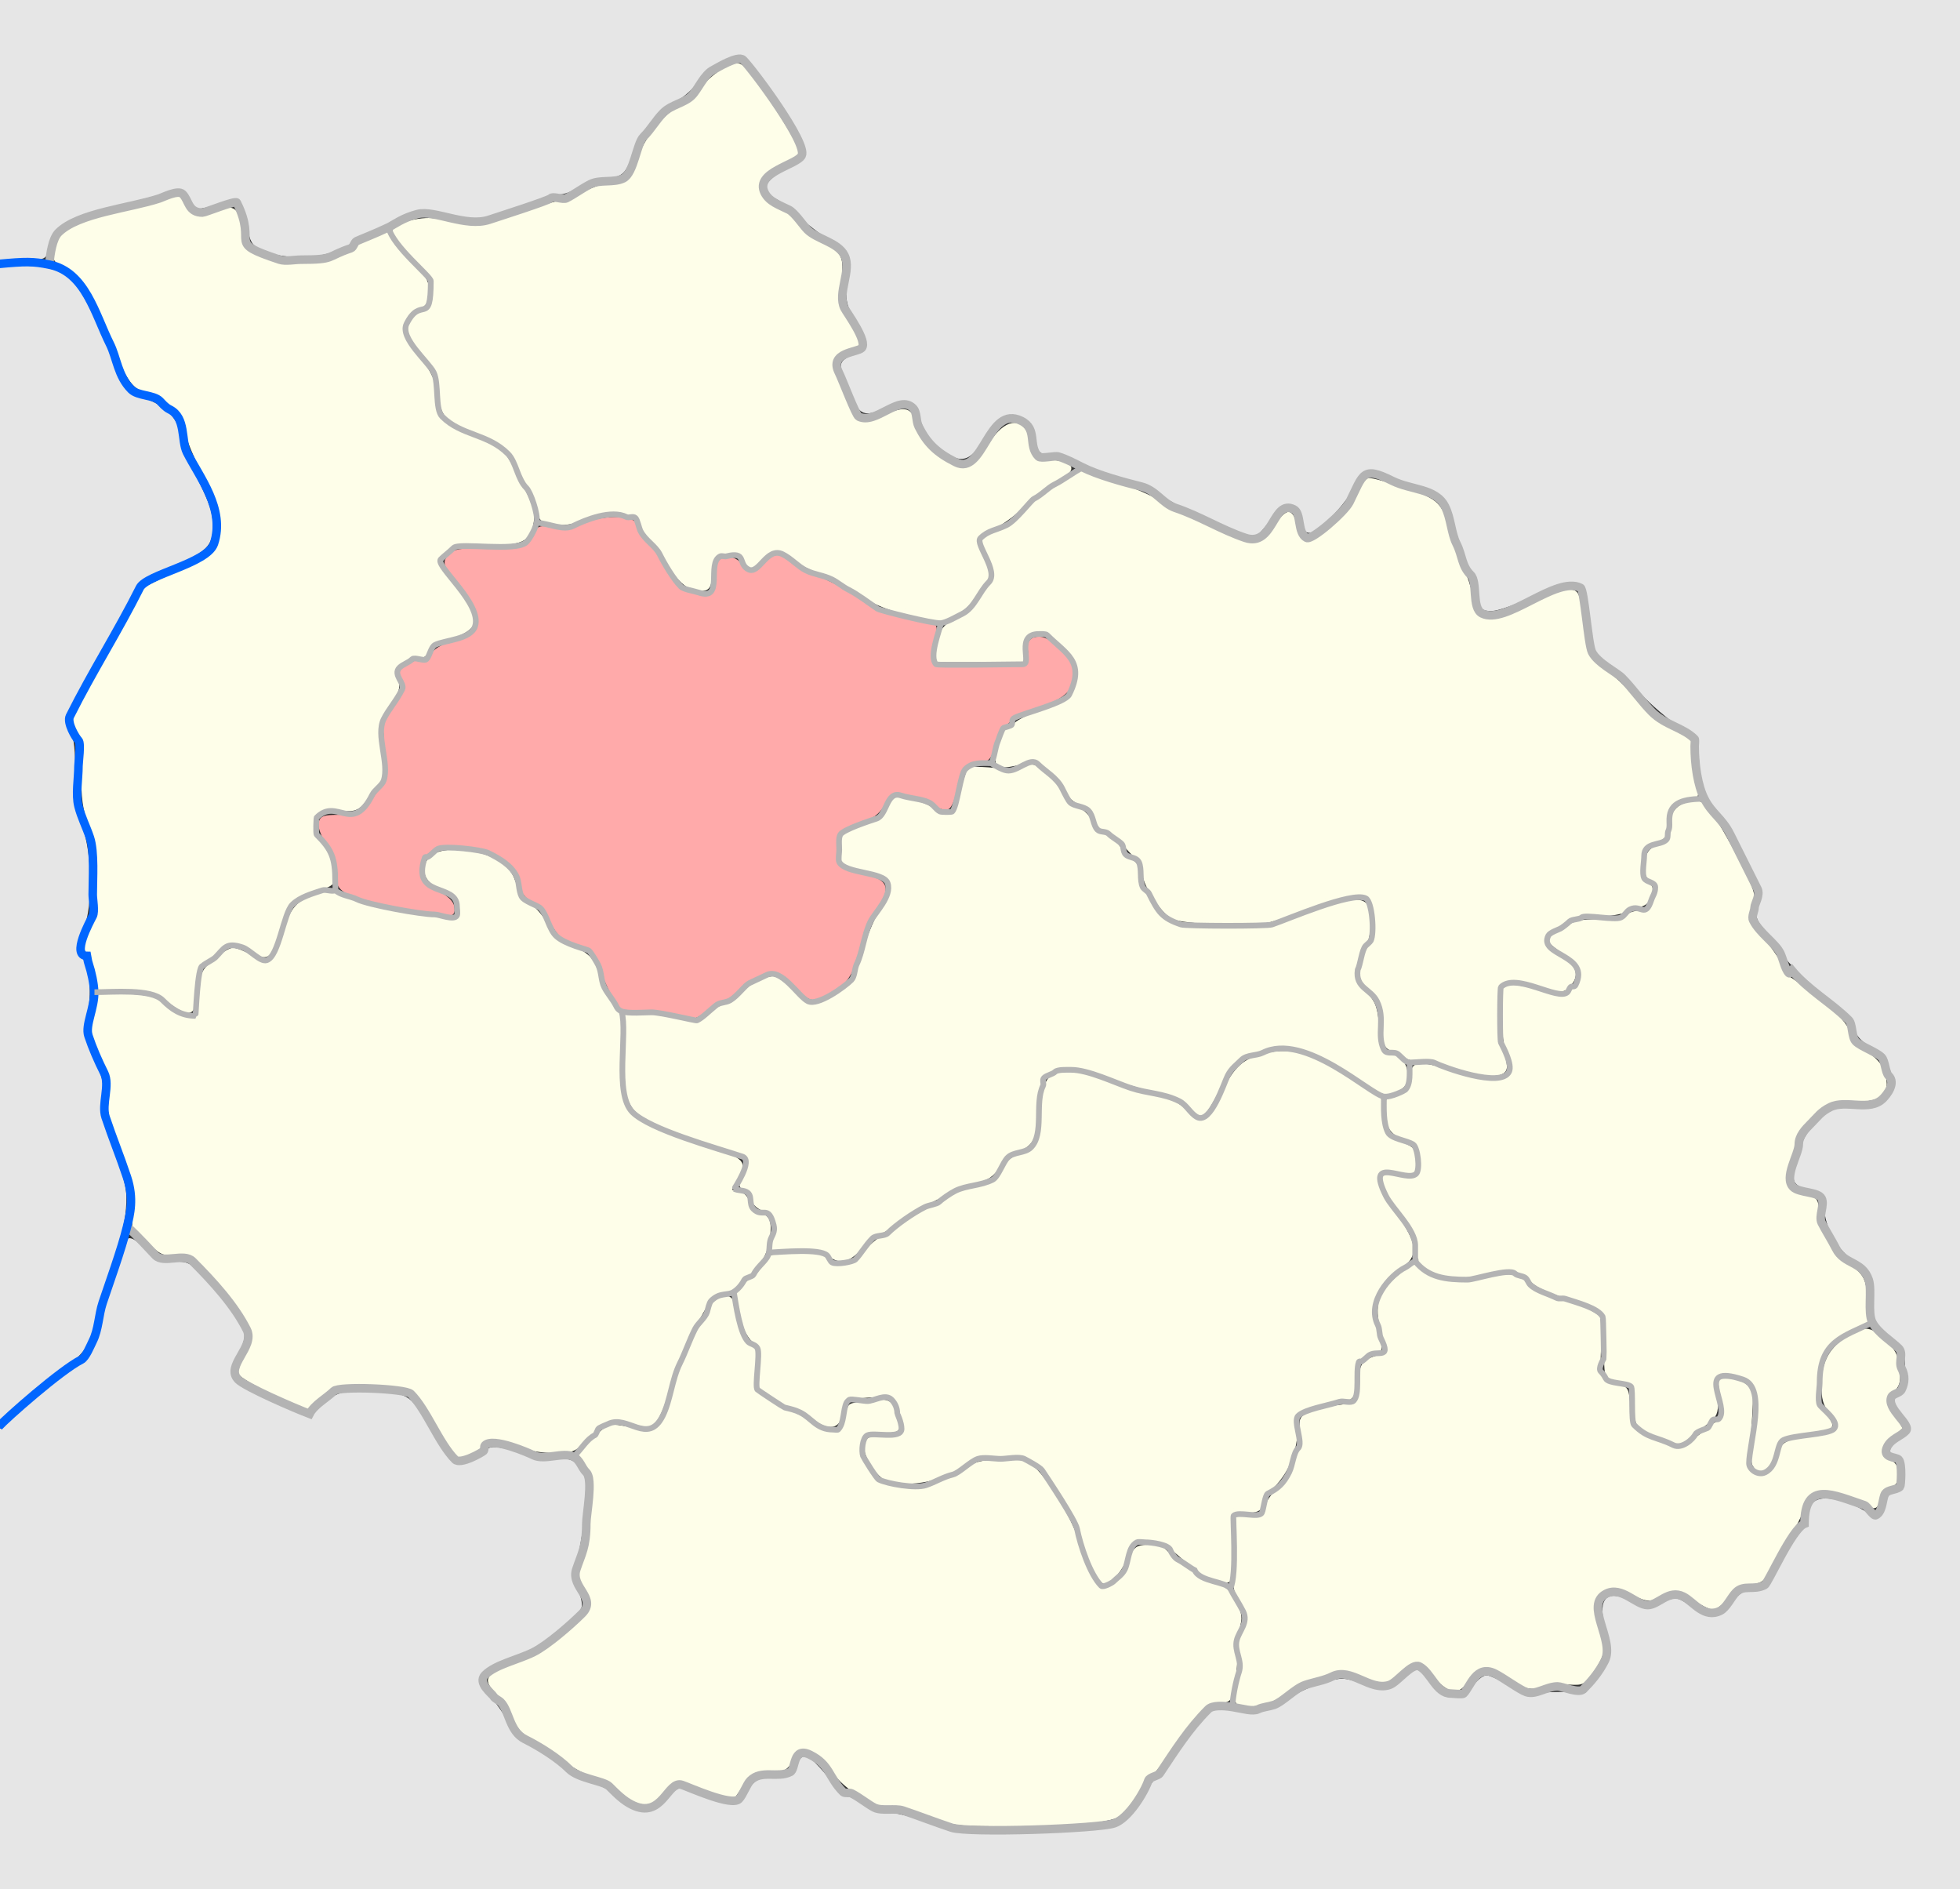 <?xml version="1.0" encoding="UTF-8" standalone="no"?>
<!-- Created with Inkscape (http://www.inkscape.org/) -->

<svg
   xmlns:dc="http://purl.org/dc/elements/1.1/"
   xmlns:cc="http://creativecommons.org/ns#"
   xmlns:rdf="http://www.w3.org/1999/02/22-rdf-syntax-ns#"
   xmlns:svg="http://www.w3.org/2000/svg"
   xmlns="http://www.w3.org/2000/svg"
   xmlns:sodipodi="http://sodipodi.sourceforge.net/DTD/sodipodi-0.dtd"
   xmlns:inkscape="http://www.inkscape.org/namespaces/inkscape"
   id="svg2"
   version="1.1"
   inkscape:version="0.48.4 r9939"
   width="687"
   height="662"
   sodipodi:docname="Lublin Governorate Lyubartovsky uezd.svg">
  <rect width="100%" height="100%" fill="#333333" stroke="none"/>
  <defs
     id="defs6" />
  <sodipodi:namedview
     pagecolor="#ffffff"
     bordercolor="#666666"
     borderopacity="1"
     objecttolerance="10"
     gridtolerance="10"
     guidetolerance="10"
     inkscape:pageopacity="0"
     inkscape:pageshadow="2"
     inkscape:window-width="1920"
     inkscape:window-height="1019"
     id="namedview4"
     showgrid="false"
     inkscape:zoom="1"
     inkscape:cx="314.02906"
     inkscape:cy="305.48742"
     inkscape:window-x="1271"
     inkscape:window-y="-9"
     inkscape:window-maximized="1"
     inkscape:current-layer="svg2" />
  <path
     style="fill:#fefee9;fill-opacity:1;stroke:#fefee9;stroke-width:2;stroke-miterlimit:4;stroke-opacity:1;stroke-dasharray:none"
     d="m 434.066,596.334 c -0.265,-0.428 0.111,-3.619 0.836,-7.089 0.901,-4.319 1.022,-7.379 0.383,-9.694 -0.703,-2.545 -0.553,-4.122 0.605,-6.361 2.13,-4.119 1.909,-7.88 -0.741,-12.577 -2.005,-3.555 -2.167,-4.724 -1.446,-10.5 0.446,-3.575 0.574,-9.088 0.284,-12.25 l -0.526,-5.75 4.285,0 c 4.547,0 6.685,-1.314 6.685,-4.108 0,-0.94 1.913,-3.709 4.25,-6.155 5.251,-5.494 8.709,-14.334 8.017,-20.494 -0.465,-4.139 -0.373,-4.301 3.314,-5.842 2.086,-0.872 6.204,-1.834 9.15,-2.138 6.59,-0.68 8.268,-2.673 8.268,-9.817 0,-5.365 0.774,-6.277 6.75,-7.951 2.675,-0.749 2.745,-1.795 0.662,-9.835 -2.117,-8.17 -0.928,-12.156 5.249,-17.593 4.858,-4.276 5.826,-4.707 6.849,-3.052 0.931,1.506 6.818,3.761 11.747,4.501 2.648,0.397 7.4,0.016 12.22,-0.979 6.261,-1.293 8.467,-1.388 10.705,-0.461 1.55,0.642 2.819,1.568 2.819,2.057 0,1.187 9.339,5.442 15.156,6.904 2.561,0.644 6.108,2.054 7.883,3.133 l 3.227,1.962 -0.496,9.492 c -0.57,10.894 0.376,13.047 6.255,14.244 3.471,0.707 3.477,0.717 4.052,7.369 0.47,5.432 1.023,7.028 3,8.651 2.722,2.234 12.161,6.113 14.876,6.113 1.609,0 6.791,-3.411 11.299,-7.437 0.963,-0.86 2.17,-1.563 2.683,-1.563 1.62,0 2.233,-3.829 1.523,-9.51 l -0.686,-5.49 2.893,0 c 1.591,0 3.958,0.746 5.259,1.657 2.314,1.621 2.352,1.889 1.697,12.25 -0.368,5.826 -0.909,11.718 -1.202,13.093 -0.725,3.403 1.599,6.25 5.101,6.25 3.292,0 6.311,-3.144 7.177,-7.474 0.667,-3.335 2.186,-4.293 8.305,-5.241 9.374,-1.451 12,-2.486 12,-4.73 0,-1.164 -1.125,-3.592 -2.5,-5.395 -2.005,-2.629 -2.5,-4.429 -2.498,-9.094 0.002,-7.293 2.237,-11.908 7.498,-15.479 6.557,-4.452 7.982,-4.433 12.895,0.172 3.724,3.49 4.421,4.792 4.947,9.236 0.495,4.183 0.263,5.564 -1.216,7.214 -3.276,3.655 -3.332,4.514 -0.599,9.178 l 2.683,4.578 -3.105,2.836 c -3.914,3.575 -4.174,7.505 -0.605,9.131 3.554,1.619 3.608,7.323 0.078,8.209 -1.645,0.413 -2.8,1.752 -3.599,4.174 -1.062,3.217 -1.338,3.422 -2.828,2.098 -2.199,-1.956 -11.628,-4.671 -16.082,-4.631 -4.601,0.041 -6.926,1.87 -8.188,6.439 -0.558,2.021 -2.95,6.679 -5.316,10.351 -2.366,3.673 -5.238,8.528 -6.383,10.789 -1.845,3.645 -2.569,4.176 -6.382,4.678 -3.43,0.452 -5.014,1.391 -7.828,4.638 -1.94,2.24 -4.19,4.07 -5,4.068 -0.81,-0.002 -3.498,-1.35 -5.973,-2.996 -5.144,-3.419 -7.742,-3.691 -12.722,-1.327 -3.002,1.425 -3.988,1.483 -6.651,0.39 -7.353,-3.016 -10.434,-3.504 -13.107,-2.073 -3.426,1.834 -4.105,5.164 -2.54,12.461 0.714,3.327 1.493,6.962 1.733,8.076 0.259,1.205 -0.921,4.043 -2.911,7 -3.243,4.821 -3.484,4.967 -7.824,4.749 -2.463,-0.123 -6.739,0.262 -9.502,0.856 -4.855,1.043 -5.227,0.958 -11,-2.523 -8.032,-4.843 -11.013,-4.758 -15.487,0.442 -3.147,3.658 -3.78,3.979 -6.102,3.097 -1.425,-0.542 -4.045,-2.821 -5.822,-5.066 -4.057,-5.122 -6.313,-5.19 -12.494,-0.374 l -4.758,3.707 -6.156,-2.207 c -3.386,-1.214 -7.306,-2.207 -8.712,-2.207 -3.926,3.2e-4 -15.062,3.982 -18.695,6.685 -1.788,1.33 -4.811,3.07 -6.718,3.867 -3.72,1.554 -10.106,1.947 -10.895,0.67 l 0,0 z"
     id="path4377"
     inkscape:connector-curvature="0" />
  <path
     style="fill:#fefee9;fill-opacity:1;stroke:#fefee9;stroke-width:2;stroke-miterlimit:4;stroke-opacity:1;stroke-dasharray:none"
     d="m 325.429,635.588 c -5.225,-1.874 -11.312,-3.422 -13.527,-3.441 -2.215,-0.019 -4.915,-0.652 -6,-1.407 -1.085,-0.755 -3.773,-2.315 -5.973,-3.467 -2.2,-1.152 -5.384,-4.022 -7.076,-6.378 -3.644,-5.074 -9.047,-8.983 -11.851,-8.575 -1.104,0.161 -2.696,1.642 -3.54,3.292 -2.086,4.081 -2.803,4.467 -8.329,4.485 -4.943,0.016 -6.701,1.174 -10.822,7.134 l -1.618,2.339 -9.712,-3.285 c -10.578,-3.578 -10.164,-3.633 -15.505,2.029 -4.135,4.383 -7.217,4.132 -13.552,-1.102 -2.597,-2.146 -6.731,-4.464 -9.188,-5.152 -2.456,-0.688 -7.324,-3.32 -10.818,-5.848 -3.493,-2.529 -8.423,-5.834 -10.955,-7.344 -3.371,-2.01 -5.111,-3.931 -6.5,-7.17 -1.043,-2.433 -3.599,-6.308 -5.68,-8.612 -4.457,-4.933 -4.354,-5.086 6.482,-9.596 8.068,-3.358 13.138,-6.676 20.548,-13.448 6.335,-5.79 6.805,-7.674 3.519,-14.115 -2.01,-3.94 -2.028,-4.271 -0.433,-8.21 0.929,-2.294 2.158,-9.91 2.786,-17.267 l 1.124,-13.162 -2.644,-3.995 -2.644,-3.995 5.038,-4.713 c 4.803,-4.493 5.233,-4.68 9.203,-4.008 10.922,1.848 10.693,1.858 13.255,-0.55 1.552,-1.458 3.432,-5.492 5.065,-10.867 3.144,-10.348 7.923,-21.444 11.044,-25.642 1.265,-1.702 2.3,-3.582 2.3,-4.179 0,-1.713 2.963,-4.227 4.984,-4.227 1.388,0 2.015,1.046 2.548,4.25 1.044,6.271 3.438,11.663 5.72,12.885 1.79,0.958 1.942,1.734 1.387,7.05 -0.343,3.285 -0.192,6.782 0.337,7.77 1.109,2.071 9.339,7.484 13.024,8.565 1.375,0.403 4.276,2.026 6.447,3.607 2.687,1.957 5.148,2.874 7.71,2.874 3.571,0 3.825,-0.217 4.972,-4.25 0.665,-2.337 1.47,-4.53 1.79,-4.871 0.32,-0.342 3.407,-0.899 6.861,-1.238 6.844,-0.672 6.938,-0.598 8.821,6.903 0.598,2.381 0.452,2.456 -4.792,2.456 -6.497,0 -7.808,1.1 -7.808,6.55 0,5.709 4.527,11.947 9.715,13.388 8.657,2.404 19.943,0.002 28.449,-6.055 2.48,-1.766 4.84,-2.335 10.756,-2.592 6.588,-0.287 8.018,-0.029 10.935,1.97 4.21,2.885 13.684,18.312 15.795,25.719 2.484,8.717 7.237,17.021 9.739,17.016 3.391,-0.008 7.501,-4.106 9.523,-9.495 1.793,-4.779 2.057,-5.014 5.976,-5.307 3.372,-0.253 4.536,0.163 6.55,2.335 3.883,4.19 11.665,9.346 16.562,10.972 3.677,1.221 4.934,2.313 6.872,5.966 1.765,3.326 2.176,5.184 1.607,7.253 -0.421,1.53 -0.89,6.156 -1.042,10.281 -0.152,4.125 -0.66,9.525 -1.129,12 -0.799,4.215 -1.073,4.52 -4.33,4.818 -4.355,0.398 -9.203,4.942 -16.195,15.181 -2.818,4.125 -6.509,8.889 -8.203,10.585 -1.694,1.696 -4.367,5.206 -5.94,7.799 -1.573,2.593 -3.892,5.391 -5.153,6.218 -3.304,2.165 -17.258,3.37 -38.486,3.322 -18.474,-0.041 -18.513,-0.046 -28,-3.448 l 0,0 z"
     id="path4375"
     inkscape:connector-curvature="0" />
  <path
     style="fill:#fefee9;fill-opacity:1;stroke:#fefee9;stroke-width:2;stroke-miterlimit:4;stroke-opacity:1;stroke-dasharray:none"
     d="m 615.513,513.714 c -0.856,-1.031 -0.89,-3.067 -0.13,-7.75 0.567,-3.493 1.034,-9.139 1.038,-12.546 0.006,-5.082 -0.418,-6.689 -2.363,-8.95 -2.027,-2.356 -3.151,-2.763 -7.75,-2.806 l -5.379,-0.05 0.226,6.847 c 0.199,6.012 -0.045,7.072 -2,8.695 -1.224,1.016 -3.861,3.223 -5.858,4.903 -1.998,1.68 -4.347,3.055 -5.221,3.055 -2.303,0 -11.938,-4.424 -13.343,-6.127 -0.658,-0.798 -1.333,-4.358 -1.5,-7.912 l -0.303,-6.462 -4.174,-1.007 c -2.296,-0.554 -4.54,-1.373 -4.986,-1.82 -0.447,-0.447 -0.665,-5.452 -0.484,-11.122 0.393,-12.353 0.637,-12.063 -13.917,-16.564 -6.195,-1.916 -10.384,-3.832 -11.897,-5.443 -3.901,-4.153 -7.702,-4.838 -16.618,-2.997 -8.947,1.848 -15.235,1.313 -20.173,-1.717 -2.857,-1.753 -3.25,-2.516 -3.25,-6.312 0,-4.244 -1.321,-6.819 -8.727,-17.019 -1.198,-1.65 -2.466,-4.209 -2.818,-5.687 l -0.64,-2.687 5.691,0.587 c 6.49,0.67 7.455,-0.071 7.479,-5.74 0.02,-4.584 -2.129,-7.535 -6.55,-8.994 -3.911,-1.291 -5.435,-3.967 -5.435,-9.544 0,-2.685 0.407,-3.435 1.865,-3.435 3.457,0 7.135,-3.849 7.135,-7.466 0,-5.163 1.087,-5.203 16.497,-0.617 7.969,2.372 14.2,2.628 16.753,0.69 2.105,-1.598 2.223,-6.156 0.25,-9.608 -0.962,-1.682 -1.441,-5.689 -1.465,-12.25 l -0.035,-9.75 2.75,0.017 c 1.512,0.009 6.094,0.886 10.181,1.947 4.087,1.061 7.912,1.662 8.5,1.334 3.484,-1.942 5.569,-4.91 5.569,-7.93 0,-3.314 0.01,-3.303 -9.302,-10.491 -2.073,-1.601 -2.035,-1.665 2.85,-4.731 4.477,-2.81 5.731,-3.11 13.079,-3.127 5.987,-0.014 8.455,-0.414 9.372,-1.519 0.685,-0.825 2.681,-1.5 4.437,-1.5 2.67,0 3.468,-0.579 4.878,-3.534 2.234,-4.684 2.126,-7.16 -0.369,-8.495 -1.66,-0.889 -1.996,-1.902 -1.75,-5.282 0.264,-3.63 0.744,-4.389 3.628,-5.746 4.152,-1.953 5.142,-3.495 5.161,-8.039 0.018,-4.122 2.075,-6.411 6.515,-7.248 2.634,-0.497 3.393,-0.053 6.224,3.639 1.773,2.312 5.963,9.54 9.311,16.061 5.516,10.744 5.988,12.141 5.026,14.899 -1.843,5.288 -1.237,7.387 3.729,12.914 2.634,2.932 5.628,7.243 6.652,9.581 1.024,2.337 2.264,4.25 2.755,4.25 0.491,0 5.159,3.483 10.374,7.739 7.542,6.156 9.683,8.489 10.468,11.404 0.754,2.799 2.146,4.408 5.895,6.814 3.151,2.022 5.295,4.258 5.987,6.245 2.575,7.386 0.286,9.797 -9.299,9.797 -7.836,0 -10.528,1.185 -16.291,7.17 -3.424,3.556 -4.57,5.806 -6.408,12.585 -2.814,10.375 -2.089,12.673 4.555,14.45 4.435,1.186 4.522,1.289 4.522,5.325 0,6.071 5.077,14.81 11.13,19.159 5.21,3.743 5.648,4.708 6.087,13.422 l 0.283,5.611 -6.039,3.224 c -8.419,4.495 -10.679,8.114 -11.253,18.017 -0.427,7.373 -0.287,8.066 2.308,11.469 1.519,1.992 2.558,3.826 2.308,4.076 -0.25,0.25 -3.965,1.126 -8.256,1.947 -8.996,1.721 -10.041,2.383 -11.648,7.375 -1.936,6.015 -3.645,7.412 -5.837,4.772 l 0,0 z"
     id="path4373"
     inkscape:connector-curvature="0" />
  <path
     style="fill:#fefee9;fill-opacity:1;stroke:#fefee9;stroke-width:2;stroke-miterlimit:4;stroke-opacity:1;stroke-dasharray:none"
     d="m 384.908,551.72 c -0.862,-1.316 -2.829,-6.241 -4.37,-10.945 -3.253,-9.928 -12.054,-24.668 -17.022,-28.51 -2.85,-2.204 -4.501,-2.656 -10,-2.741 -7.871,-0.121 -12.977,0.951 -16.206,3.402 -6.621,5.026 -18.268,7.41 -25.863,5.296 -3.272,-0.911 -8.451,-9.169 -7.543,-12.028 0.56,-1.765 1.469,-2.082 5.971,-2.082 7.135,0 8.174,-1.307 6.434,-8.094 -1.762,-6.877 -3.522,-7.87 -12.715,-7.178 -7.859,0.592 -8.187,0.848 -9.614,7.521 -0.793,3.706 -4.035,3.627 -9.122,-0.222 -2.16,-1.635 -4.617,-2.985 -5.459,-3 -0.842,-0.015 -4.135,-1.656 -7.317,-3.647 l -5.786,-3.619 0.691,-6.455 c 0.671,-6.267 0.601,-6.548 -2.399,-9.643 -2.283,-2.356 -3.452,-4.914 -4.476,-9.801 l -1.386,-6.613 5.852,-5.73 c 3.218,-3.151 5.852,-6.133 5.852,-6.625 0,-0.492 4.034,-0.895 8.965,-0.895 8.109,0 9.073,0.202 10.099,2.119 0.974,1.819 1.779,2.046 5.699,1.604 3.84,-0.433 5.237,-1.246 8.793,-5.119 2.325,-2.532 4.909,-4.604 5.741,-4.604 0.833,0 3.364,-1.546 5.626,-3.436 2.262,-1.89 6.692,-4.648 9.845,-6.131 3.153,-1.482 6.889,-3.509 8.303,-4.505 1.414,-0.995 4.789,-2.343 7.5,-2.994 6.403,-1.539 8.714,-3.042 11.427,-7.431 1.43,-2.314 3.23,-3.799 5.043,-4.162 5.283,-1.057 7.176,-4.36 8.061,-14.067 1.049,-11.512 1.533,-12.881 5.072,-14.347 3.451,-1.429 9.089,-0.433 19.827,3.505 3.575,1.311 9.834,3.166 13.91,4.122 5.645,1.324 8.339,2.578 11.311,5.263 5.596,5.056 8.146,3.952 12.822,-5.549 4.546,-9.237 7.179,-11.961 13.33,-13.787 9.987,-2.966 16.72,-1.099 32.401,8.982 l 8.971,5.767 0.563,5.454 c 0.666,6.458 1.755,7.984 7.429,10.416 3.897,1.671 4.264,2.139 4.264,5.449 l 0,3.622 -5.621,-0.336 c -9.585,-0.573 -9.774,2.798 -0.901,16.13 6.914,10.389 7.226,13.499 1.773,17.654 -9.36,7.133 -11.482,12.328 -8.935,21.884 2.074,7.785 2.081,7.496 -0.18,7.496 -1.026,0 -3.051,0.933 -4.5,2.073 -2.199,1.73 -2.635,2.874 -2.635,6.918 0,6.758 -0.674,8.003 -4.357,8.045 -1.729,0.019 -6.068,1.032 -9.643,2.25 l -6.5,2.215 -0.061,5.5 c -0.09,8.164 -2.836,15.164 -8.005,20.407 -2.439,2.474 -4.435,5.395 -4.435,6.491 0,1.667 -0.775,2.042 -4.75,2.297 l -4.75,0.305 -0.5,11.669 c -0.275,6.418 -0.767,11.935 -1.094,12.261 -0.812,0.809 -8.348,-1.931 -10.587,-3.85 -1,-0.857 -3.967,-3.43 -6.592,-5.718 -3.877,-3.378 -5.707,-4.249 -9.745,-4.637 -5.903,-0.567 -7.512,0.476 -9.145,5.926 -1.114,3.717 -5.145,8.85 -6.95,8.85 -0.462,0 -1.546,-1.077 -2.408,-2.392 l 0,0 z"
     id="path4371"
     inkscape:connector-curvature="0" />
  <path
     style="fill:#fefee9;fill-opacity:1;stroke:#fefee9;stroke-width:2;stroke-miterlimit:4;stroke-opacity:1;stroke-dasharray:none"
     d="m 290.568,439.079 c -1.937,-1.614 -3.875,-1.967 -10.795,-1.967 l -8.435,0 0.655,-3.493 c 1.021,-5.444 -0.182,-8.449 -4.029,-10.056 -2.191,-0.915 -3.507,-2.212 -3.714,-3.659 -0.177,-1.233 -1.284,-2.719 -2.461,-3.304 -1.989,-0.987 -2.037,-1.257 -0.689,-3.831 0.798,-1.523 1.311,-3.981 1.139,-5.463 -0.29,-2.511 -1.296,-3.038 -14.811,-7.756 -22.3,-7.785 -25.133,-9.503 -26.981,-16.368 -0.581,-2.157 -0.99,-9.13 -0.91,-15.496 l 0.146,-11.574 4.262,0 c 2.344,0 7.97,0.703 12.502,1.563 l 8.24,1.563 3.751,-3.014 c 2.063,-1.658 4.88,-3.298 6.261,-3.644 1.381,-0.347 3.797,-1.98 5.37,-3.631 2.82,-2.96 8.255,-5.837 11.025,-5.837 0.781,0 3.586,2.025 6.232,4.5 5.824,5.448 8.484,5.697 15.832,1.483 5.93,-3.401 6.994,-5.102 10.63,-16.983 1.43,-4.675 3.958,-10.525 5.617,-13 3.162,-4.717 3.958,-9.995 1.775,-11.773 -0.688,-0.56 -4.513,-1.984 -8.5,-3.165 l -7.25,-2.147 0,-4.509 c 0,-4.279 0.191,-4.585 3.75,-5.998 9.745,-3.87 11.004,-4.67 12.59,-7.996 0.895,-1.877 2.111,-3.413 2.701,-3.413 3.172,0 10.741,2.53 12.605,4.214 1.335,1.206 3.211,1.815 4.964,1.612 2.944,-0.341 2.998,-0.439 6.508,-11.826 l 1.387,-4.5 4.497,0.181 c 2.473,0.099 6.13,0.48 8.126,0.845 2.422,0.444 4.578,0.167 6.483,-0.831 2.71,-1.42 3.039,-1.348 6.535,1.421 2.025,1.604 4.837,4.887 6.248,7.295 1.643,2.803 3.665,4.762 5.62,5.444 2.038,0.71 3.535,2.217 4.502,4.532 0.824,1.972 2.426,3.764 3.716,4.155 2.858,0.867 6.767,4.394 6.767,6.106 0,0.715 1.35,1.998 3,2.851 2.388,1.235 3.002,2.209 3.01,4.776 0.013,4.385 6.898,15.09 11.179,17.382 2.811,1.505 5.882,1.765 20.312,1.721 16.204,-0.05 17.328,-0.183 24,-2.843 17.112,-6.822 23.878,-7.988 24.87,-4.286 1.086,4.051 0.668,10.474 -0.759,11.658 -1.438,1.194 -3.611,8.433 -3.611,12.032 0,1.13 1.632,3.861 3.627,6.069 3.29,3.642 3.701,4.754 4.431,11.986 0.931,9.233 1.266,10.005 4.347,10.005 3.12,0 5.596,3.01 5.596,6.803 0,2.469 -0.632,3.472 -2.937,4.664 -3.317,1.715 -4.865,1.346 -10.589,-2.529 -12.349,-8.36 -22.691,-12.938 -29.227,-12.938 -4.641,0 -13.571,2.68 -16.434,4.932 -1.281,1.007 -4.268,5.71 -6.639,10.45 -2.371,4.74 -4.821,8.618 -5.445,8.618 -0.624,0 -2.508,-1.331 -4.187,-2.958 -2.288,-2.218 -5.508,-3.612 -12.865,-5.57 -5.397,-1.436 -12.595,-3.647 -15.995,-4.913 -9.015,-3.356 -14.644,-3.957 -19.363,-2.069 -3.674,1.47 -4.011,1.953 -5.126,7.353 -0.657,3.179 -1.194,8.028 -1.194,10.778 0,5.878 -1.541,8.38 -6.11,9.918 -2.055,0.692 -4.501,2.78 -6.377,5.445 -2.584,3.67 -3.947,4.578 -9.028,6.016 -6.78,1.919 -20.123,8.738 -25.745,13.157 -2.068,1.626 -5.221,3.566 -7.007,4.312 -1.786,0.746 -4.898,3.196 -6.917,5.445 -4.118,4.587 -6.977,5.137 -10.677,2.055 l 0,0 z"
     id="path4369"
     inkscape:connector-curvature="0" />
  <path
     style="fill:#fefee9;fill-opacity:1;stroke:#fefee9;stroke-width:2;stroke-miterlimit:4;stroke-opacity:1;stroke-dasharray:none"
     d="m 510.429,373.581 c -4.125,-1.343 -9.454,-2.448 -11.842,-2.455 -2.812,-0.009 -5.238,-0.718 -6.885,-2.013 -1.398,-1.1 -3.109,-2 -3.801,-2 -1.749,0 -2.472,-2.344 -2.472,-8.017 0,-6.141 -0.977,-8.649 -4.999,-12.84 -2.899,-3.02 -3.158,-3.772 -2.581,-7.5 0.352,-2.279 1.584,-5.439 2.737,-7.024 1.775,-2.438 2.018,-3.86 1.585,-9.26 -0.282,-3.509 -1.069,-7.05 -1.749,-7.869 -2.016,-2.429 -7.767,-1.676 -19.992,2.62 -6.325,2.223 -13.445,4.5 -15.822,5.062 -6.403,1.512 -30.014,0.647 -33.433,-1.225 -3.704,-2.028 -9.745,-11.369 -9.745,-15.068 0,-2.817 -0.879,-4.017 -9.28,-12.664 -1.221,-1.257 -3.212,-2.538 -4.424,-2.847 -1.401,-0.357 -2.629,-1.849 -3.37,-4.092 -0.89,-2.697 -2.065,-3.884 -4.976,-5.027 -2.472,-0.971 -4.225,-2.498 -4.991,-4.347 -0.649,-1.568 -3.194,-4.707 -5.655,-6.975 -4.798,-4.422 -3.938,-4.29 -14.935,-2.301 -1.723,0.312 -3.402,0.129 -3.733,-0.406 -0.796,-1.288 2.182,-11.219 3.364,-11.219 0.507,0 1.731,-0.868 2.72,-1.929 0.989,-1.061 5.362,-3.221 9.719,-4.801 9.641,-3.495 12.062,-6.165 12.062,-13.305 0,-4.518 -0.376,-5.271 -4.962,-9.927 -4.129,-4.193 -5.565,-5.038 -8.55,-5.038 -4.577,0 -5.988,1.461 -5.988,6.2 l 0,3.8 -15.045,0 -15.045,0 0.688,-3.75 c 1.161,-6.334 1.841,-7.323 6.926,-10.082 5.697,-3.091 12.477,-11.925 12.477,-16.256 0,-1.51 -0.86,-4.752 -1.911,-7.203 l -1.911,-4.457 6.41,-3.221 c 3.526,-1.772 7.381,-4.584 8.567,-6.25 1.186,-1.666 5.955,-5.505 10.596,-8.53 l 8.439,-5.501 11.654,3.776 c 6.41,2.077 13.229,4.991 15.154,6.475 3.422,2.64 14.204,7.701 26.794,12.578 8.054,3.12 10.416,2.526 14.927,-3.753 1.94,-2.7 4.013,-4.747 4.607,-4.549 0.594,0.198 1.479,1.904 1.966,3.792 2.01,7.785 5.238,7.857 13.583,0.305 3.471,-3.141 7.319,-7.8 8.711,-10.547 1.371,-2.706 3.037,-5.125 3.703,-5.376 0.665,-0.251 6.159,1.241 12.209,3.315 12.318,4.223 12.577,4.494 16.019,16.735 0.928,3.3 2.767,8.176 4.086,10.836 1.319,2.66 2.676,6.71 3.015,9 1.521,10.277 6.203,11.215 21.317,4.269 11.254,-5.172 14.468,-6.056 15.801,-4.346 0.531,0.682 1.51,5.253 2.175,10.158 1.468,10.828 2.602,13.177 8.357,17.31 2.457,1.764 7.178,6.265 10.491,10.002 3.906,4.405 8.26,8.028 12.382,10.301 l 6.358,3.507 0.605,6.981 c 0.333,3.84 0.944,8.219 1.358,9.731 0.652,2.383 0.465,2.75 -1.405,2.75 -3.388,0 -7.745,2.696 -8.418,5.21 -0.337,1.26 -0.62,3.756 -0.627,5.548 -0.012,2.849 -0.503,3.454 -3.915,4.819 -4.157,1.663 -5.062,3.375 -5.085,9.616 -0.01,2.681 0.589,4.115 2.185,5.233 1.86,1.303 2.05,1.967 1.232,4.307 -0.716,2.048 -1.741,2.853 -3.949,3.1 -1.64,0.184 -3.657,0.927 -4.482,1.652 -0.896,0.787 -4.922,1.478 -10,1.714 -7.309,0.34 -9.154,0.81 -13.164,3.348 -7.361,4.659 -6.991,7.242 1.914,13.357 3.705,2.544 4.131,5.214 1.285,8.06 -1.953,1.953 -2.015,1.952 -10.42,-0.221 -6.45,-1.667 -9.127,-1.95 -11.285,-1.193 -2.818,0.989 -2.831,1.033 -3.117,10.839 -0.214,7.319 0.138,10.961 1.371,14.191 0.912,2.389 1.394,5.036 1.069,5.882 -0.879,2.29 -7.845,1.874 -16.653,-0.994 l 0,0 z"
     id="path4367"
     inkscape:connector-curvature="0" />
  <path
     style="fill:#fefee9;fill-opacity:1;stroke:#fefee9;stroke-width:2;stroke-miterlimit:4;stroke-opacity:1;stroke-dasharray:none"
     d="m 157.178,504.863 c -1.895,-2.888 -4.632,-7.302 -6.081,-9.811 -5.209,-9.012 -6.041,-9.396 -21.185,-9.766 l -13.362,-0.326 -4.495,4.143 -4.495,4.143 -11.565,-5.497 c -6.361,-3.024 -11.547,-6.091 -11.525,-6.817 0.022,-0.726 1.077,-3.722 2.344,-6.658 1.267,-2.936 2.118,-6.313 1.891,-7.503 -0.655,-3.428 -8.2,-13.954 -15.125,-21.103 -6.214,-6.415 -6.461,-6.555 -11.538,-6.555 -4.877,0 -5.472,-0.289 -9.941,-4.826 l -4.753,-4.826 -0.33,-8.924 c -0.28,-7.584 -0.958,-10.576 -4.512,-19.924 -3.613,-9.503 -4.1,-11.692 -3.578,-16.086 0.608,-5.116 0.279,-6.486 -4.336,-18.016 -1.84,-4.598 -1.924,-5.72 -0.853,-11.358 l 1.189,-6.257 9.105,0.398 c 6.98,0.305 9.752,0.856 11.876,2.358 6.845,4.843 8.198,5.485 11.02,5.231 2.995,-0.27 3.001,-0.283 3.64,-8.148 0.629,-7.753 0.708,-7.938 5,-11.707 2.398,-2.106 5.148,-3.849 6.11,-3.872 0.962,-0.023 3.958,1.19 6.656,2.697 4.8,2.68 4.952,2.699 6.957,0.885 1.127,-1.02 3.23,-5.398 4.672,-9.729 2.847,-8.547 4.724,-10.671 11.378,-12.867 3.597,-1.187 4.578,-1.166 7.368,0.161 1.77,0.842 5.701,2.25 8.734,3.13 7.139,2.07 30.978,5.897 32.677,5.245 1.541,-0.591 1.737,-5.896 0.316,-8.55 -0.546,-1.02 -2.516,-2.357 -4.379,-2.972 -4.75,-1.568 -7.023,-4.337 -6.212,-7.568 0.994,-3.961 5.705,-5.513 13.713,-4.52 8.053,0.999 14.037,4.485 15.804,9.209 0.687,1.835 1.628,4.307 2.093,5.492 0.464,1.185 2.267,2.985 4.006,4 1.803,1.052 4.221,3.925 5.628,6.686 2.134,4.189 3.314,5.226 8.764,7.697 4.894,2.219 6.663,3.626 7.937,6.31 0.902,1.9 1.64,4.061 1.642,4.803 10e-4,0.742 1.663,4.049 3.693,7.349 l 3.69,6 0.057,13.5 c 0.075,17.735 1.093,20.018 11.174,25.058 3.914,1.957 12.577,5.305 19.25,7.441 13.334,4.267 13.785,4.744 10.137,10.727 -2.575,4.223 -2.542,4.416 0.861,5.097 2.209,0.442 3.005,1.276 3.479,3.646 0.48,2.398 1.264,3.203 3.571,3.664 3.671,0.734 4.297,2.286 3.461,8.585 -0.595,4.483 -4.067,10.5 -6.721,11.647 -0.465,0.201 -2.001,1.663 -3.415,3.25 -1.414,1.587 -3.535,2.885 -4.714,2.885 -1.179,0 -2.945,0.586 -3.924,1.302 -3.42,2.501 -12.393,20.948 -16.098,33.094 -1.424,4.668 -3.401,9.49 -4.392,10.715 -1.737,2.145 -2.028,2.179 -7.896,0.934 -3.351,-0.711 -7.199,-1.015 -8.55,-0.676 -1.351,0.339 -4.641,2.869 -7.311,5.621 -4.819,4.968 -4.9,5.005 -11.354,5.078 -4.228,0.048 -8.501,-0.65 -12.225,-1.997 -7.327,-2.651 -12.36,-2.715 -13.719,-0.176 -0.776,1.451 -5.696,4.105 -7.608,4.105 -0.139,0 -1.804,-2.362 -3.699,-5.25 l 0,0 z"
     id="path4365"
     inkscape:connector-curvature="0" />
  <path
     style="fill:#ffaaaa;fill-opacity:1;stroke:#ffaaaa;stroke-width:2;stroke-miterlimit:4;stroke-opacity:1;stroke-dasharray:none"
     d="m 235.429,354.54 c -3.575,-0.734 -9.052,-1.355 -12.172,-1.381 l -5.672,-0.047 -3.078,-6.16 c -1.693,-3.388 -3.078,-6.833 -3.078,-7.656 0,-2.823 -4.785,-7.803 -8.659,-9.012 -5.141,-1.604 -6.654,-2.906 -9.215,-7.926 -1.236,-2.423 -3.823,-5.293 -6.023,-6.681 -2.898,-1.829 -4.021,-3.313 -4.519,-5.97 -1.516,-8.081 -10.28,-13.451 -22.359,-13.699 -8.622,-0.177 -12.764,1.834 -13.664,6.634 -0.917,4.887 0.637,7.572 6.027,10.417 3.363,1.775 5.016,3.315 5.24,4.883 0.297,2.08 0.022,2.241 -3,1.747 -1.83,-0.299 -7.602,-1.241 -12.827,-2.093 -5.225,-0.852 -12.496,-2.51 -16.158,-3.684 -7.077,-2.268 -7.842,-3.315 -7.842,-10.729 0,-1.474 -1.374,-4.846 -3.054,-7.495 -1.68,-2.648 -2.917,-5.774 -2.75,-6.946 0.268,-1.881 0.97,-2.137 6.005,-2.185 7.233,-0.069 9.405,-1.305 14.095,-8.02 l 3.795,-5.434 -0.673,-9.776 -0.673,-9.776 3.628,-5.671 c 3.815,-5.963 4.251,-7.734 2.647,-10.731 -0.781,-1.459 -0.467,-2.169 1.546,-3.487 1.389,-0.91 3.363,-1.39 4.386,-1.065 1.316,0.418 2.478,-0.278 3.977,-2.383 1.498,-2.103 3.731,-3.442 7.634,-4.577 6.095,-1.772 9.438,-4.452 9.438,-7.565 0,-2.729 -3.505,-9.54 -7.441,-14.46 -4.774,-5.967 -4.935,-6.427 -3.002,-8.563 1.517,-1.677 3.134,-1.937 12.033,-1.937 11.936,0 14.857,-0.852 17.201,-5.017 1.647,-2.926 1.894,-3.013 6.872,-2.405 3.956,0.483 6.479,0.138 10.788,-1.474 7.808,-2.922 17.549,-2.671 17.549,0.451 0,0.727 1.688,3.324 3.75,5.77 2.062,2.446 5.325,7.035 7.25,10.199 3.661,6.017 7.365,8.476 12.768,8.476 3.648,0 5.229,-1.643 5.246,-5.45 0.008,-1.677 0.285,-4.062 0.617,-5.3 0.838,-3.127 5,-2.99 7.548,0.25 2.573,3.271 4.125,3.154 8.879,-0.667 l 3.941,-3.167 5.251,3.554 c 2.888,1.955 7.045,4.125 9.238,4.822 3.723,1.185 15.137,7.616 18.513,10.431 1.524,1.271 17.142,5.526 20.282,5.526 1.95,0 2.049,0.871 0.74,6.5 -0.511,2.2 -0.677,5.013 -0.368,6.25 0.555,2.222 0.77,2.25 17.435,2.25 16.803,0 16.875,-0.01 17.453,-2.314 0.319,-1.273 0.5,-2.735 0.401,-3.25 -0.615,-3.192 0.206,-4.436 2.929,-4.436 3.701,0 11.127,7.694 11.127,11.527 0,5.697 -2.426,8.076 -11.633,11.407 -10.161,3.677 -13.453,6.552 -15.818,13.815 -1.553,4.769 -1.981,5.25 -4.675,5.25 -4.255,0 -7.23,3.506 -8.749,10.314 -0.714,3.198 -1.903,6.047 -2.643,6.331 -0.74,0.284 -2.614,-0.378 -4.164,-1.471 -3.173,-2.237 -12.583,-4.671 -14.788,-3.825 -0.795,0.305 -2.531,2.264 -3.857,4.353 -1.831,2.884 -3.661,4.234 -7.606,5.612 -7.602,2.654 -9.234,4.669 -8.868,10.954 0.342,5.884 1.145,6.555 11.051,9.233 6.898,1.865 7.348,3.584 2.747,10.499 -1.647,2.475 -3.407,5.85 -3.912,7.5 -0.505,1.65 -1.861,6.15 -3.013,10 -2.179,7.281 -4.714,10.012 -12.266,13.214 -2.712,1.15 -3.154,0.951 -8.345,-3.75 -7.474,-6.769 -11.35,-6.457 -20.89,1.683 -2.162,1.844 -4.444,3.353 -5.072,3.353 -0.628,0 -2.91,1.337 -5.07,2.972 -2.16,1.635 -4.378,2.931 -4.928,2.881 -0.55,-0.05 -3.925,-0.692 -7.5,-1.425 l 0,0 z"
     id="path4363"
     inkscape:connector-curvature="0" />
  <path
     style="fill:#fefee9;fill-opacity:1;stroke:#fefee9;stroke-width:2;stroke-miterlimit:4;stroke-opacity:1;stroke-dasharray:none"
     d="m 325.929,216.436 c -13.482,-2.997 -18.023,-4.706 -25.71,-9.676 -4.559,-2.947 -10.417,-6.068 -13.016,-6.935 -2.6,-0.867 -6.2,-2.679 -8,-4.028 -5.582,-4.182 -7.451,-4.279 -12.006,-0.618 l -4.055,3.258 -1.94,-2.663 c -1.511,-2.075 -2.777,-2.663 -5.734,-2.663 -4.719,0 -5.73,1.191 -6.604,7.775 -0.638,4.81 -0.903,5.225 -3.342,5.225 -3.788,0 -6.759,-2.431 -10.839,-8.868 -1.963,-3.097 -4.842,-7.102 -6.397,-8.9 -1.555,-1.798 -3.095,-4.332 -3.421,-5.632 -1.007,-4.011 -11.16,-4.837 -19.675,-1.6 -5.316,2.02 -9.474,2.453 -13.417,1.395 -1.5,-0.403 -2.359,-1.658 -2.822,-4.129 -1.017,-5.422 -9.323,-20.023 -12.879,-22.64 -1.728,-1.272 -6.067,-3.53 -9.642,-5.018 -10.175,-4.235 -10.853,-4.998 -11.908,-13.397 -0.708,-5.64 -1.557,-8.096 -3.754,-10.861 -6.446,-8.115 -7.609,-10.459 -6.45,-13.002 0.598,-1.312 2.226,-2.819 3.617,-3.348 2.79,-1.061 4.494,-4.521 4.494,-9.125 0,-2.288 -1.657,-4.878 -7,-10.941 -3.85,-4.369 -7,-8.354 -7,-8.855 0,-1.983 8.87,-4.354 13.738,-3.671 15.995,2.243 18.229,2.078 30.91,-2.284 6.589,-2.266 12.973,-4.121 14.185,-4.121 1.212,0 4.734,-1.35 7.826,-3 3.285,-1.753 7.134,-3 9.259,-3 5.243,0 7.618,-2.169 9.958,-9.098 2.506,-7.42 9.336,-15.792 14.95,-18.323 2.337,-1.054 5.31,-3.632 7.16,-6.208 2.863,-3.987 9.181,-8.37 12.064,-8.37 0.621,0 1.998,1.012 3.059,2.25 3.613,4.214 14.813,21.318 16.318,24.92 l 1.5,3.59 -6.027,3.212 c -3.315,1.767 -6.511,4.275 -7.103,5.575 -1.704,3.741 0.565,7.787 6.038,10.766 2.58,1.404 5.697,3.914 6.926,5.577 1.229,1.663 4.374,4.244 6.987,5.736 8.6,4.909 8.537,4.795 7.766,14.054 -0.674,8.09 -0.638,8.273 2.902,14.602 1.971,3.525 3.584,6.655 3.584,6.955 0,0.3 -1.238,0.854 -2.75,1.232 -3.525,0.88 -6.25,3.342 -6.25,5.648 0,1.953 2.568,8.858 6.046,16.257 1.902,4.047 2.564,4.625 5.294,4.625 1.716,0 5.448,-0.965 8.293,-2.144 6.194,-2.567 7.908,-2.109 8.743,2.34 1.267,6.752 11.415,15.804 17.718,15.804 3.311,0 4.88,-1.401 11.191,-10 4.919,-6.702 9.861,-6.561 11.208,0.319 1.253,6.403 2.458,7.681 7.241,7.681 2.418,0 5.304,0.486 6.413,1.079 1.839,0.984 1.414,1.474 -4.816,5.553 -3.758,2.461 -8.905,6.507 -11.439,8.992 -2.533,2.485 -6.921,5.59 -9.75,6.901 -5.933,2.749 -6.269,4.012 -3.208,12.066 l 1.935,5.091 -3.96,5.581 c -2.609,3.678 -5.423,6.29 -8.251,7.659 -4.382,2.121 -4.686,2.173 -8.16,1.401 l 0,0 z"
     id="path4361"
     inkscape:connector-curvature="0" />
  <path
     style="fill:#fefee9;fill-opacity:1;stroke:#fefee9;stroke-width:2;stroke-miterlimit:4;stroke-opacity:1;stroke-dasharray:none"
     d="m 60.819,351.437 c -5.83,-4.011 -10.096,-5.232 -18.456,-5.28 l -7.567,-0.044 -1.292,-6.5 c -0.711,-3.575 -1.693,-6.5 -2.183,-6.5 -1.466,0 -1.017,-2.833 1.109,-7 1.684,-3.301 2,-5.894 2,-16.422 0,-10.564 -0.386,-13.709 -2.487,-20.29 -2.034,-6.368 -2.49,-9.834 -2.5,-19.004 -0.009,-8.338 -0.436,-12.104 -1.663,-14.677 l -1.65,-3.461 12.4,-22.823 12.4,-22.823 11.343,-5.506 c 6.239,-3.028 12.201,-6.566 13.25,-7.861 1.457,-1.799 1.907,-3.955 1.907,-9.139 0,-6.191 -0.47,-7.734 -5.373,-17.639 -2.955,-5.97 -5.683,-12.582 -6.062,-14.694 -0.379,-2.111 -1.141,-4.811 -1.694,-6 -1.397,-3.003 -8.715,-8.3 -12.608,-9.127 -4.156,-0.883 -6.47,-3.899 -9.843,-12.83 C 38.033,113.714 31.105,100.107 28.174,96.959 26.816,95.5 24.262,93.561 22.5,92.649 19.617,91.158 19.364,90.674 19.974,87.803 c 0.373,-1.755 1.335,-3.936 2.138,-4.848 2.247,-2.551 10.211,-5.622 21.532,-8.304 5.657,-1.34 12.168,-3.104 14.468,-3.919 l 4.183,-1.483 2.618,3.432 c 2.96,3.881 5.034,4.219 11.625,1.893 5.263,-1.857 6.283,-0.997 7.364,6.212 1.017,6.784 1.144,6.94 8.044,9.872 5.748,2.443 7.219,2.658 15.174,2.216 8.469,-0.47 18.309,-3.52 18.309,-5.674 0,-0.451 2.223,-1.744 4.94,-2.873 l 4.94,-2.053 3.991,5.17 c 2.195,2.843 5.372,6.491 7.06,8.107 2.347,2.246 3.069,3.811 3.069,6.651 0,3.188 -0.498,4.008 -3.515,5.788 -3.732,2.202 -5.907,6.219 -4.968,9.176 0.312,0.984 2.799,4.811 5.525,8.505 3.406,4.614 4.965,7.691 4.982,9.83 0.045,5.841 1.83,11.077 4.504,13.214 1.446,1.155 6.149,3.554 10.451,5.33 4.302,1.776 8.688,4.206 9.747,5.4 1.059,1.194 3.862,6.112 6.229,10.929 3.56,7.246 4.2,9.405 3.705,12.5 -0.996,6.219 -3.229,7.241 -15.811,7.241 -9.674,0 -11.27,0.251 -13.889,2.188 -1.669,1.234 -2.96,3.117 -2.96,4.32 0,1.172 2.247,5.025 4.993,8.562 2.746,3.537 5.508,7.974 6.137,9.86 1.024,3.071 0.916,3.614 -1.03,5.19 -1.195,0.968 -4.555,2.452 -7.467,3.299 -3.841,1.117 -5.606,2.225 -6.433,4.041 -0.707,1.551 -1.687,2.292 -2.58,1.949 -1.804,-0.692 -7.209,2.034 -8.458,4.266 -0.587,1.048 -0.574,2.717 0.035,4.462 0.834,2.393 0.445,3.642 -2.75,8.818 l -3.722,6.03 0.703,9.58 0.703,9.58 -4.098,5.428 c -4.407,5.837 -4.36,5.813 -10.911,5.461 -2.408,-0.129 -5.445,0.336 -6.75,1.035 -3.544,1.897 -3.26,7.541 0.627,12.432 1.65,2.076 3.006,4.951 3.014,6.388 0.008,1.437 0.253,3.513 0.546,4.612 0.456,1.713 -0.31,2.246 -5.338,3.711 -7.721,2.25 -10.328,5.065 -13.213,14.263 -3.051,9.727 -3.853,10.383 -8.683,7.101 -5.003,-3.4 -8.735,-3.301 -12.883,0.342 -1.827,1.604 -4.072,3.336 -4.989,3.849 -1.761,0.986 -3.337,7.217 -3.41,13.484 -0.053,4.547 -1.311,4.75 -6.654,1.074 l 3e-5,0 z"
     id="path4359"
     inkscape:connector-curvature="0" />
  <path
     style="fill:#e6e6e6;fill-opacity:1;stroke:#e6e6e6;stroke-width:2;stroke-miterlimit:4;stroke-opacity:1;stroke-dasharray:none"
     d="m 0.429,295.165 0,-201.053 7.75,0.022 c 9.002,0.026 14.836,2.171 17.973,6.612 2.909,4.116 8.535,15.694 11.698,24.075 3.868,10.246 6.272,13.409 11.66,15.336 8.526,3.051 12.918,7.899 12.918,14.262 0,1.104 2.49,7 5.534,13.101 4.519,9.059 5.552,12.072 5.633,16.437 0.127,6.854 -1.455,8.408 -14.46,14.196 -5.386,2.398 -10.336,5.012 -11,5.809 -2.742,3.296 -25.7,46.808 -25.669,48.65 0.018,1.1 0.677,3.125 1.463,4.5 1.006,1.759 1.44,5.93 1.465,14.076 0.03,9.713 0.438,12.727 2.535,18.731 3.357,9.61 3.609,27.306 0.5,35.193 -2.364,5.997 -2.512,8.772 -0.584,10.921 2.393,2.668 3.325,10.906 2.035,17.989 -1.312,7.202 -0.899,9.844 2.966,18.948 2.228,5.247 2.591,7.257 2.08,11.5 -0.536,4.453 0.006,6.948 4.055,18.641 4.292,12.397 4.632,14.072 4.163,20.5 -0.334,4.581 -2.072,11.585 -5.028,20.265 -2.484,7.296 -4.835,15.149 -5.224,17.452 -1.379,8.165 -3.94,12.351 -10.141,16.584 -3.202,2.186 -9.535,7.198 -14.073,11.139 l -8.25,7.165 0,-201.053 z"
     id="path4357"
     inkscape:connector-curvature="0" />
  <path
     style="fill:#e6e6e6;fill-opacity:1;stroke:#e6e6e6;stroke-width:2;stroke-miterlimit:4;stroke-opacity:1;stroke-dasharray:none"
     d="m -0.226,647.454 c 0.36,-7.512 0.671,-43.399 0.69,-79.75 l 0.035,-66.092 8.543,-7.5 c 4.699,-4.125 11.621,-9.643 15.382,-12.262 7.408,-5.159 10.027,-9.143 11.989,-18.238 0.593,-2.75 2.675,-9.95 4.626,-16 1.951,-6.05 3.744,-11.618 3.984,-12.372 0.297,-0.933 2.02,0.108 5.378,3.25 4.599,4.302 5.311,4.622 10.281,4.622 5.337,0 5.342,0.003 11.486,6.866 7.34,8.199 12.328,15.382 12.529,18.043 0.08,1.066 -0.906,4.183 -2.191,6.928 -3.769,8.047 -2.975,9.256 10.194,15.51 17.228,8.182 15.395,7.904 20.358,3.081 5.167,-5.022 8.302,-5.78 19.993,-4.831 9.975,0.809 10.09,0.894 17.378,12.905 6.794,11.196 8.431,12.779 12.344,11.943 3.6,-0.769 8.656,-3.49 8.656,-4.659 0,-1.405 4.863,-0.828 10.239,1.215 3.354,1.275 7.683,2 11.943,2 6.325,4.7e-4 6.799,0.165 8.881,3.088 2.053,2.883 2.153,3.776 1.502,13.483 -0.383,5.717 -1.556,13.4 -2.606,17.073 -1.891,6.614 -1.891,6.721 0.082,11.18 1.095,2.476 1.732,5.216 1.416,6.089 -0.959,2.644 -12.631,12.02 -17.897,14.376 -14.198,6.353 -17.051,8.145 -17.37,10.916 -0.231,2 0.703,3.825 3.583,7 2.142,2.362 4.905,6.421 6.139,9.019 1.776,3.739 3.532,5.504 8.417,8.465 3.395,2.058 8.377,5.404 11.071,7.437 2.694,2.033 6.931,4.266 9.416,4.961 2.485,0.696 5.906,2.455 7.603,3.91 5.619,4.819 7.989,6.002 12.018,6.002 3.324,0 4.686,-0.683 8.163,-4.096 3.407,-3.343 4.516,-3.914 6.038,-3.103 3.223,1.718 14.593,5.199 16.981,5.199 1.585,0 3.237,-1.381 5.383,-4.5 2.622,-3.811 3.605,-4.5 6.423,-4.5 7.092,0 9.725,-1.109 11.24,-4.736 1.356,-3.247 1.562,-3.36 3.637,-2 1.21,0.793 4.144,3.982 6.52,7.089 2.376,3.106 4.948,5.648 5.715,5.648 0.767,0 3.523,1.35 6.125,3 3.292,2.088 5.989,3 8.868,3 2.275,0 8.6,1.565 14.054,3.478 9.81,3.441 10.101,3.479 26.917,3.499 20.931,0.026 38.102,-1.486 41.397,-3.645 3.361,-2.202 6.621,-6.085 9.313,-11.092 1.26,-2.343 2.965,-4.493 3.79,-4.776 0.825,-0.284 3.882,-3.992 6.793,-8.24 2.911,-4.248 6.835,-9.47 8.72,-11.605 l 3.427,-3.882 7.78,0.657 c 9.172,0.775 12.911,-0.133 19.77,-4.801 2.756,-1.875 7.871,-4.199 11.368,-5.163 6.26,-1.727 6.464,-1.719 13.265,0.471 7.801,2.513 9.562,2.25 15.173,-2.259 l 3.826,-3.074 4.33,4.716 c 3.928,4.279 4.747,4.716 8.82,4.716 3.956,0 4.807,-0.416 7.159,-3.5 1.468,-1.925 3.358,-3.5 4.2,-3.5 0.842,0 4.292,1.618 7.666,3.596 5.26,3.083 6.639,3.484 9.668,2.816 1.943,-0.429 6.748,-0.684 10.678,-0.568 l 7.145,0.211 3.627,-4.941 c 5.514,-7.512 6.102,-10.017 4.093,-17.439 -3.015,-11.14 -0.835,-13.922 7.555,-9.642 4.393,2.241 6.956,2.212 12.698,-0.143 2.867,-1.176 3.595,-1.124 6,0.427 5.759,3.714 9.055,4.945 11.562,4.316 2.585,-0.649 3.466,-1.362 7.419,-6 1.564,-1.836 3.229,-2.638 5.5,-2.648 1.791,-0.008 3.769,-0.346 4.395,-0.75 0.626,-0.404 3.466,-4.785 6.311,-9.735 2.845,-4.95 6.045,-9.929 7.112,-11.064 1.066,-1.135 1.939,-3.078 1.939,-4.316 0,-4.068 1.814,-6.12 5.409,-6.12 4.259,0 10.663,2.254 14.533,5.116 2.868,2.12 3.112,2.145 4.923,0.506 1.048,-0.948 2.171,-3.051 2.495,-4.673 0.328,-1.642 1.234,-2.949 2.043,-2.949 2.642,0 4.596,-3.034 4.596,-7.137 0,-4.642 -1.448,-7.863 -3.535,-7.863 -2.411,0 -1.676,-1.602 2.035,-4.432 1.925,-1.468 3.5,-3.233 3.5,-3.922 0,-0.689 -1.393,-3.146 -3.096,-5.461 l -3.096,-4.209 2.173,-1.76 c 2.205,-1.785 2.593,-3.894 2.217,-12.052 -0.177,-3.839 -0.831,-4.943 -5.7,-9.621 l -5.5,-5.285 0,-6.679 c 0,-8.13 -1.673,-11.706 -6.835,-14.607 -5.339,-3.001 -10.165,-11.501 -10.165,-17.902 0,-4.119 -0.338,-4.904 -2.547,-5.91 -1.401,-0.638 -3.115,-1.161 -3.809,-1.161 -0.694,0 -2.079,-0.598 -3.079,-1.329 -1.755,-1.283 -1.753,-1.583 0.059,-8.75 1.599,-6.326 2.57,-8.123 6.578,-12.171 l 4.702,-4.75 7.113,0 c 7.575,0 10.439,-0.947 13.21,-4.367 3.946,-4.872 0.79,-14.22 -6.268,-18.563 -3.493,-2.149 -4.952,-3.761 -5.448,-6.016 -0.456,-2.077 -2.667,-4.787 -6.785,-8.317 -10.7,-9.173 -17.727,-16.004 -17.727,-17.233 0,-0.656 -2.25,-3.763 -5,-6.906 -5.486,-6.269 -5.482,-6.257 -3.898,-11.543 1.042,-3.478 0.771,-4.339 -4.977,-15.805 -3.344,-6.67 -7.377,-13.617 -8.963,-15.438 -4.891,-5.614 -6.446,-9.752 -7.073,-18.811 l -0.588,-8.5 -5.5,-3 c -3.025,-1.65 -9.1,-6.607 -13.5,-11.015 -4.4,-4.409 -10.09,-9.687 -12.644,-11.73 -4.632,-3.705 -4.647,-3.737 -5.825,-12.485 -0.649,-4.824 -1.616,-10.185 -2.149,-11.915 -1.742,-5.657 -6.418,-5.367 -20.779,1.289 -5.168,2.395 -10.863,4.355 -12.656,4.355 -3.177,0 -3.278,-0.133 -3.959,-5.25 -0.384,-2.888 -1.501,-6.6 -2.481,-8.25 -0.98,-1.65 -2.774,-6.15 -3.987,-10 -5.55,-17.624 -4.325,-16.31 -20.451,-21.942 -13.412,-4.684 -14.6,-4.439 -19.092,3.942 -3.141,5.861 -12.653,15.128 -14.412,14.041 -0.445,-0.275 -1.094,-1.929 -1.443,-3.675 -0.349,-1.747 -1.138,-3.781 -1.752,-4.521 -1.818,-2.19 -5.832,-1.574 -8.197,1.258 -1.196,1.432 -3.371,4.015 -4.834,5.741 l -2.66,3.138 -7.84,-3.343 c -4.312,-1.839 -10.517,-4.476 -13.788,-5.861 -3.272,-1.385 -8.165,-4.043 -10.874,-5.906 -2.709,-1.864 -7.457,-4.097 -10.552,-4.964 -6.911,-1.936 -14.178,-4.572 -20.126,-7.3 -2.475,-1.135 -6.182,-2.074 -8.238,-2.086 -3.614,-0.021 -3.761,-0.162 -4.411,-4.228 -0.906,-5.665 -4.155,-8.794 -9.131,-8.794 -4.34,0 -6.376,1.701 -11.594,9.686 -3.763,5.76 -6.096,6.355 -11.331,2.89 -4.172,-2.761 -7.207,-7.081 -8.823,-12.562 -1.441,-4.887 -4.998,-6.02 -11.253,-3.587 -9.498,3.695 -9.368,3.749 -13.179,-5.48 -3.306,-8.007 -3.343,-8.252 -1.466,-9.625 1.059,-0.775 2.943,-1.664 4.185,-1.976 3.893,-0.978 3.829,-4.611 -0.212,-11.963 -3.598,-6.545 -3.648,-6.791 -2.976,-14.502 0.812,-9.307 -0.27,-11.681 -6.835,-14.992 -2.329,-1.175 -6.728,-4.443 -9.775,-7.263 -3.047,-2.82 -6.984,-5.893 -8.75,-6.83 -4.422,-2.346 -4.027,-4.338 1.54,-7.766 9.146,-5.632 9.133,-5.617 8.276,-9.417 -0.955,-4.234 -6.43,-13.456 -14.457,-24.351 -5.063,-6.872 -6.53,-8.239 -8.852,-8.25 -4.501,-0.021 -12.052,4.42 -15.174,8.925 -1.562,2.254 -4.958,5.252 -7.547,6.66 -5.968,3.248 -11.538,9.891 -14.89,17.756 -3.609,8.47 -3.433,8.299 -9.334,9.074 -2.9,0.381 -7.153,1.79 -9.451,3.132 -2.298,1.342 -5.127,2.439 -6.287,2.439 -1.16,0 -8.187,2.062 -15.616,4.582 l -13.506,4.582 -7.806,-1.582 c -4.293,-0.87 -9.241,-1.582 -10.995,-1.582 -3.378,0 -22.23,8.083 -25.612,10.982 -5.93,5.082 -20.717,6.633 -29.5,3.093 -3.933,-1.585 -4.603,-2.302 -5.317,-5.694 -0.449,-2.134 -1.397,-5.681 -2.105,-7.881 -1.123,-3.487 -1.659,-3.989 -4.183,-3.912 -1.592,0.048 -5.097,0.721 -7.789,1.496 -4.534,1.305 -4.975,1.273 -6,-0.424 -2.406,-3.986 -3.221,-4.751 -5.126,-4.821 -3.507,-0.127 -32.807,8.118 -38.247,10.764 -5.237,2.546 -7.273,5.064 -8.612,10.648 -0.646,2.696 -0.806,2.75 -8.14,2.75 l -7.481,0 0,-45 0,-45 343.5,0 343.5,0 0,330.5 0,330.5 -344.155,0 -344.155,0 0.655,-13.658 0,0 z"
     id="path4355"
     inkscape:connector-curvature="0" />
  <path
     style="fill:none;stroke:#e6e6e6;stroke-width:1px;stroke-linecap:butt;stroke-linejoin:miter;stroke-opacity:1"
     d="m -1,662.5 689,0 0,-663 -688.5,0 L -0.5,92.5 -0.5,500 z"
     id="path4321"
     inkscape:connector-curvature="0"
     sodipodi:nodetypes="ccccccc" />
  <path
     style="fill:none;stroke:#b3b3b3;stroke-width:3;stroke-linecap:butt;stroke-linejoin:miter;stroke-miterlimit:4;stroke-opacity:1;stroke-dasharray:none"
     d="m 17.25,92.625 c 0.397,-3.782 1.118,-8.993 3.25,-11.125 6.934,-6.934 25.052,-8.517 35.5,-12 1.271,-0.424 6.436,-3.064 8,-1.5 2.309,2.309 1.899,6.5 7,6.5 0.874,0 11.564,-4.372 12,-3.5 7.61,15.22 -4.297,13.568 15,20 2.028,0.676 5.323,0 7.5,0 12.188,0 8.676,-1.059 17.5,-4 0.895,-0.298 1.153,-2.077 2,-2.5 0.788,-0.394 6.937,-2.785 11.25,-4.875 1.922,-0.931 4.806,-3.26 10.125,-4.625 5.906,-1.515 16.902,4.741 25.125,2 3.469,-1.156 20.633,-6.633 21.5,-7.5 0.89,-0.89 4.327,0.586 5.5,0 2.575,-1.287 5.671,-3.586 8.5,-5 3.31,-1.655 8.166,-0.333 11.5,-2 3.683,-1.841 4.647,-12.147 7,-14.5 2.71,-2.71 4.411,-5.911 7,-8.5 2.845,-2.845 7.335,-3.335 10,-6 2.238,-2.238 4.208,-7.354 7.5,-9 1.113,-0.556 8.7,-5.3 10.5,-3.5 3.442,3.442 22.654,29.193 20.5,33.5 -1.662,3.324 -16.583,5.835 -13,13 1.604,3.208 5.035,4.267 8.5,6 2.049,1.024 4.961,5.461 6.5,7 3.374,3.374 10.702,4.403 13,9 2.644,5.289 -2.666,13.167 0,18.5 0.854,1.707 8.302,11.698 6,14 -1.524,1.524 -11.506,1.488 -8,8.5 1.303,2.606 5.947,14.973 7,15.5 5.946,2.973 14.086,-7.914 19,-3 1.519,1.519 0.977,4.453 2,6.5 2.878,5.755 6.19,9.095 13,12.5 9.864,4.932 11.214,-20.393 23,-14.5 5.835,2.918 2.16,8.66 6,12.5 0.877,0.877 5.745,-0.402 7,0 3.118,0.998 5.031,2.078 8.375,3.75 5.583,2.791 14.408,5.196 20.625,6.75 5.207,1.302 7.479,5.993 12,7.5 8.415,2.805 16.253,7.751 24.5,10.5 10.012,3.337 9.528,-13.736 17,-10 2.721,1.36 1.142,8.321 4.5,10 1.841,0.921 13.295,-9.09 15,-12.5 4.885,-9.771 4.454,-12.773 15,-7.5 6.692,3.322 15.281,2.563 18.5,9 2.084,4.168 2.139,9.279 4,13 2.188,4.377 1.751,7.751 5,11 2.537,2.537 0.23,11.615 4,13.5 8.316,4.158 25.885,-13.307 34.5,-9 1.328,0.664 2.643,19.786 4,22.5 1.921,3.843 8.512,7.013 10.5,9 3.644,3.644 6.987,8.487 10.5,12 4.699,4.699 10.91,5.41 15,9.5 0.191,0.191 0,2.325 0,2.5 0,6.456 1.04,13.704 3.375,18.375 2.678,5.356 6.184,6.742 9.125,12.625 3.707,7.414 6.34,12.681 9.5,19 1.098,2.196 -1,5.31 -1,6.5 0,1.244 -1.143,3.214 -0.5,4.5 2.282,4.564 7.742,7.984 9.5,11.5 0.896,1.793 1.664,5.664 3,7 0.341,0.341 0.402,-0.402 1,-1 5.822,7.011 13.871,11.371 20,17.5 1.436,1.436 0.942,5.942 2.5,7.5 1.764,1.764 7.11,3.61 9,5.5 1.285,1.285 1.301,5.301 2.5,6.5 2.603,2.603 -0.621,6.621 -2,8 -4.667,4.667 -12.988,0.244 -18.5,3 -3.368,1.684 -4.275,3.275 -7,6 -1.663,1.663 -4,4.05 -4,7 0,3.54 -5.401,11.599 -2,15 2.131,2.131 8.785,1.57 10,4 1.133,2.267 -1.133,6.233 0,8.5 1.246,2.493 3.646,6.292 5,9 2.878,5.756 9.292,4.376 11.5,11 1.236,3.707 -0.481,11.414 1.25,14.875 1.837,3.674 6.795,6.67 9.25,9.125 1.828,1.828 -0.135,4.73 1,7 1.305,2.609 1.229,5.042 0,7.5 -0.6,1.2 -2.987,1.473 -3.5,2.5 -2.056,4.112 7.165,9.835 5,12 -1.923,1.923 -5.1,2.701 -6.5,5.5 -2.015,4.031 3.013,3.513 4,4.5 1.353,1.353 0.784,9.216 0.5,9.5 -1.337,1.337 -4.78,0.84 -5.5,3 -0.764,2.291 -0.759,5.879 -3,7 -0.895,0.447 -2.992,-3.164 -4,-3.5 -10.792,-3.597 -21,-8.869 -21,6.5 -4.473,1.827 -12.713,20.856 -14,21.5 -3.893,1.947 -7.219,-0.281 -10,2.5 -1.721,1.721 -3.337,5.419 -5.5,6.5 -5.684,2.842 -9.413,-3.207 -13,-5 -5.176,-2.588 -8.644,3 -12.5,3 -4.016,0 -9.07,-6.715 -14.5,-4 -7.875,3.938 3.115,16.27 -0.5,23.5 -2.043,4.085 -4.848,7.348 -7.5,10 -1.59,1.59 -7.452,-1 -9,-1 -3.993,0 -7.628,3.124 -11,2 -2.251,-0.75 -8.032,-5.016 -11,-6.5 -6.624,-3.312 -8.569,4.569 -11,7 -0.434,0.434 -3.714,0 -4.5,0 -5.108,0 -6.989,-7.494 -11,-9.5 -2.718,-1.359 -7.592,5.531 -10.5,6.5 -6.828,2.276 -13.465,-6.267 -20,-3 -2.841,1.421 -6.262,1.921 -9.5,3 -3.615,1.205 -7.979,5.993 -11,7 -1.825,0.608 -3.952,0.726 -5.5,1.5 -1.855,0.927 -5.277,-0.15 -8.837,-0.733 -3.56,-0.583 -7.258,-0.672 -8.663,0.733 -6.798,6.798 -11.515,14.273 -17,22.5 -0.62,0.929 -3.571,1.212 -4,2.5 -1.357,4.07 -6.967,13.322 -12,15 -5.735,1.912 -51.038,3.487 -57,1.5 -5.923,-1.974 -11.757,-4.252 -17,-6 -2.71,-0.903 -7.457,0.272 -10,-1 -2.176,-1.088 -5.289,-3.644 -8,-5 -0.781,-0.39 -2.415,0.085 -3,-0.5 -5.091,-5.091 -4.528,-9.514 -11.5,-13 -6.272,-3.136 -4.966,4.983 -7,6 -4.497,2.249 -10.101,-0.899 -14,3 -1.285,1.285 -2.621,5.121 -4,6.5 -2.617,2.617 -17.277,-4.092 -20,-5 -5.07,-1.69 -6.844,12.328 -17.5,7 -3,-1.5 -5.244,-3.744 -8,-6.5 -1.909,-1.909 -10.692,-2.692 -14,-6 -3.817,-3.817 -10.26,-7.88 -15.5,-10.5 -5.518,-2.759 -5.474,-9.974 -8.5,-13 -0.682,-0.682 -2.11,-1.22 -2.5,-2 -0.436,-0.872 -5.8,-4.7 -3,-7.5 3.69,-3.69 11.636,-5.318 17,-8 4.844,-2.422 13.136,-9.636 17,-13.5 5.487,-5.487 -4.115,-9.155 -2,-15.5 1.831,-5.492 3.5,-7.887 3.5,-16 0,-3.525 2.5,-15.5 0,-18 -1.766,-1.766 -2.12,-4.31 -4.5,-5.5 -3.522,-1.761 -10.178,1.411 -14,-0.5 -1.602,-0.801 -14.156,-6.344 -17,-3.5 -0.417,0.417 -0.083,1.583 -0.5,2 -0.518,0.518 -8.095,4.905 -10,3 -5.682,-5.682 -9.912,-17.412 -15.5,-23 -1.881,-1.881 -25.178,-2.822 -27,-1 -2.351,2.351 -6.895,4.791 -8.5,8 -5.225,-1.979 -22.419,-9.419 -25,-12 -4.771,-4.771 6.031,-11.437 3,-17.5 -4.234,-8.469 -11.774,-16.774 -19,-24 -2.984,-2.984 -10.1,0.9 -13,-2 -1.231,-1.231 -6.749,-7.402 -9.884,-10.03"
     id="path4323"
     inkscape:connector-curvature="0"
     sodipodi:nodetypes="cssssssssssssssssssssssssssssssssssssssssssscssssssssssssssssscssssssssssssssssssssssssscsssssssssssssssssssssssssssscsssssssssssssssssssscssscssssc" />
  <path
     style="fill:none;stroke:#0066ff;stroke-width:3;stroke-linecap:butt;stroke-linejoin:miter;stroke-miterlimit:4;stroke-opacity:1;stroke-dasharray:none"
     d="M -0.5,92.5 C 8.866,91.627 11.587,91.57 17.391,92.767 29.964,95.361 33.323,110.146 38.5,120.5 c 2.478,4.955 2.781,11.281 7.5,16 2.343,2.343 7.804,1.804 10,4 0.934,0.934 1.875,2.188 3.5,3 5.75,2.875 3.946,10.892 6,15 4.318,8.636 13.546,19.863 9.5,32 -2.334,7.003 -23.616,10.732 -26,15.5 -7.606,15.212 -16.636,29.272 -24.5,45 -1.136,2.271 2,7.5 3,8.5 0.957,0.957 0,7.632 0,9 0,4.273 -1.026,9.897 0,14 0.969,3.874 2.784,7.352 4,11 1.685,5.054 1,14.617 1,20 0,1.698 0.79,5.919 0,7.5 -0.984,1.968 -7.658,14 -2,14 0.167,0.833 0.231,1.694 0.5,2.5 1.067,3.201 1.885,7.092 2,9.934 0.233,5.779 -3.253,11.807 -2,15.566 1.457,4.371 3.321,8.642 5.5,13 2.172,4.343 -1.014,10.958 0.5,15.5 2.44,7.32 4.972,13.416 7.5,21 2.535,7.605 1.048,13.154 0.023,17.406 C 42.662,437.624 37.984,450.548 36,456.5 c -1.443,4.329 -1.419,9.339 -3.5,13.5 -0.776,1.552 -2.451,5.725 -4,6.5 -7.193,3.596 -26.329,20.513 -29,23.5"
     id="path3811"
     inkscape:connector-curvature="0"
     sodipodi:nodetypes="cssssssssssssssscssssssssssc" />
  <path
     id="path4352"
     style="fill:none;stroke:#b3b3b3;stroke-width:2;stroke-linecap:butt;stroke-linejoin:miter;stroke-miterlimit:4;stroke-opacity:1;stroke-dasharray:none"
     d="m 496.096,442.068 c 4.523,5.654 10.564,6.385 18.324,6.385 2.386,0 14.618,-4.12 16.617,-2.121 0.772,0.772 2.515,0.734 3.536,1.414 0.806,0.537 1.158,1.865 1.768,2.475 2.151,2.151 6.268,3.134 9.192,4.596 1.068,0.534 1.985,-0.046 3.182,0.354 4.051,1.35 11.51,3.22 13.081,6.364 0.177,0.354 0.411,14.38 0.354,14.496 -0.336,0.672 -2.075,3.582 -1.061,4.596 0.623,0.623 1.2,1.339 1.768,2.475 0.919,1.838 7.475,1.465 8.839,2.828 0.758,0.758 -0.069,12.305 1.061,13.435 4.89,4.89 7.633,3.993 13.789,7.071 2.954,1.477 6.857,-2.047 7.778,-3.889 0.439,-0.879 3.553,-1.777 4.243,-2.121 0.443,-0.221 1.303,-2.364 1.768,-2.828 0.412,-0.412 1.709,0.059 2.121,-0.354 4.256,-4.256 -9.19,-19.68 8.485,-13.789 8.561,2.854 2.121,22.519 2.121,29.345 0,2.189 3.178,4.421 5.657,3.182 4.874,-2.437 3.685,-9.974 6.364,-11.314 3.584,-1.792 15.669,-1.88 17.678,-3.889 2.468,-2.467 -4.382,-7.35 -4.95,-8.485 -0.804,-1.608 0,-5.921 0,-7.778 0,-14.688 8.48,-16.073 18.51,-21.088 M 485.075,384.284 c -0.021,4.206 -0.278,9.168 1.414,12.551 1.148,2.296 6.673,2.799 8.839,4.243 1.591,1.06 2.543,8.77 1.061,10.253 -3.404,3.404 -18.042,-7.092 -10.607,7.778 2.283,4.566 10.253,11.66 10.253,17.324 0,1.414 0,2.828 0,4.243 0,0.471 0.471,1.414 0,1.414 -0.911,0 -2.149,1.428 -3.536,2.121 -5.17,2.585 -13.615,12.015 -9.546,20.153 0.727,1.453 0.408,3.292 1.061,4.596 4.044,8.088 -1.839,3.607 -4.596,6.364 -0.439,0.439 -1.847,1.63 -2.121,1.768 -0.46,0.23 -0.833,-0.329 -1.061,0.354 -1.116,3.349 0.463,11.204 -1.768,13.435 -1.002,1.002 -3.639,-0.083 -4.95,0.354 -3.902,1.301 -12.162,2.616 -14.496,4.95 -1.886,1.886 1.886,9.428 0,11.314 -1.741,1.741 -1.864,5.85 -3.182,8.485 -1.914,3.829 -3.776,5.6 -7.425,7.425 -1.057,0.528 -1.477,5.429 -2.121,6.718 -1.013,2.027 -8.23,-0.608 -9.899,1.061 -0.419,0.419 1.299,20.636 -1.162,25.559 M 257.22,452.896 c 0.777,4.717 2.175,14.498 5.03,17.354 0.788,0.788 2.579,0.908 3.25,2.25 1.023,2.046 -1.076,13.424 0,14.5 0.36,0.36 9.145,6.161 9.5,6.25 2.012,0.503 3.661,0.831 5.5,1.75 4.086,2.043 5.695,6 11.5,6 0.213,0 1.593,0.157 1.75,0 2.234,-2.234 1.646,-6.792 3,-9.5 0.121,-0.242 0.758,-0.879 1,-1 0.646,-0.323 4.939,0.5 6.25,0.5 2.459,0 6.267,-2.733 8.5,-0.5 1.241,1.241 2,3.011 2,4.75 0,0.245 1.5,3.14 1.5,5.5 0,3.776 -9.725,1.113 -12,2.25 -1.709,0.854 -2.106,5.432 -1.5,7.25 0.179,0.536 4.688,7.844 5.5,8.25 3.017,1.508 12.828,3.224 16.5,2 3.338,-1.113 5.949,-2.862 9.5,-3.75 2.2,-0.55 6.14,-4.63 8.75,-5.5 2.119,-0.706 5.745,0 8,0 2.072,0 6.398,-0.926 8.25,0 1.008,0.504 5.54,2.935 6.25,4 2.316,3.474 11.638,17.439 12.25,20.5 1.179,5.893 4.542,16.042 8.5,20 0.667,0.667 3.798,-1.048 4.25,-1.5 1.378,-1.378 3.031,-2.312 4,-4.25 1.328,-2.656 1.132,-7.941 4.25,-9.5 0.597,-0.299 2.279,0 3,0 2.112,0 8.093,0.779 8.75,2.75 0.33,0.99 1.546,2.773 2.5,3.25 2.255,1.128 4.303,2.901 6,3.75 1.755,4.169 11.236,3.973 12.5,6.5 1.224,2.448 3.162,5.325 4.5,8 1.903,3.806 -1.473,6.893 -2.25,10 -0.986,3.945 2.101,7.196 0.75,11.25 -0.991,2.974 -2.25,8.72 -2.25,12.25 m 62.091,-225.81 c -0.12,3.439 0.516,7.439 -1.591,9.546 -0.13,0.13 -4.882,2.655 -7.425,2.298 -4.84,-0.68 -27.753,-22.716 -42.426,-15.38 -2.264,1.132 -5.628,0.679 -7.425,2.475 -1.846,1.846 -3.628,3.013 -4.95,5.657 -1.288,2.576 -5.843,16.878 -10.607,14.496 -2.39,-1.195 -3.678,-4.314 -6.364,-5.657 -5.579,-2.789 -11.072,-2.63 -16.971,-4.596 -5.689,-1.896 -14.893,-6.364 -20.86,-6.364 -1.326,0 -4.794,-0.156 -5.657,0.707 -0.886,0.886 -2.947,1.179 -3.889,2.121 -0.718,0.718 0.057,2.008 -0.354,2.828 -2.985,5.969 0.541,16.783 -4.243,21.567 -2.077,2.077 -6.021,1.425 -8.132,3.536 -1.764,1.764 -3.313,6.783 -5.303,7.778 -4.235,2.117 -9.125,1.911 -13.081,3.889 -1.707,0.853 -4.684,2.916 -5.657,3.889 -0.748,0.748 -3.626,1.106 -4.95,1.768 -4.182,2.091 -10.192,6.303 -13.081,9.192 -1.07,1.07 -4.158,0.623 -5.303,1.768 -2.465,2.465 -4.116,5.53 -6.01,7.425 -0.848,0.848 -6.517,1.868 -8.132,1.061 -0.643,-0.322 -1.213,-1.92 -1.768,-2.475 -2.481,-2.481 -15.795,-1.239 -20.363,-1.018 m 77.639,-171.605 c 2.034,1.216 3.973,2.351 5.568,2.652 3.852,0.726 8.267,-4.992 11.049,-2.21 2.491,2.491 6.588,4.69 8.485,8.485 1.147,2.294 2.132,4.254 2.828,4.95 1.364,1.364 4.807,1.271 6.364,2.828 1.805,1.805 1.636,5.171 3.182,6.718 0.991,0.991 2.916,0.441 3.889,1.414 1.282,1.282 3.398,2.337 4.596,3.536 0.991,0.991 0.089,3.226 2.121,4.243 1.263,0.631 3.155,0.654 3.889,2.121 1.197,2.394 0.166,6.342 1.414,8.839 0.324,0.647 1.774,1.427 2.121,2.121 3.294,6.587 4.606,8.724 11.314,10.96 1.627,0.542 29.947,0.624 31.82,0 5.638,-1.879 27.984,-11.64 32.88,-9.192 2.271,1.135 3.09,12.205 1.768,14.849 -0.201,0.403 -1.455,1.455 -1.768,1.768 -1.383,1.383 -1.824,6.476 -2.828,8.485 -0.873,6.361 4.543,6.61 6.718,10.96 3.118,6.236 -0.201,11.618 2.475,16.971 0.949,1.897 3.471,0.401 4.95,1.591 1.33,1.071 2.6,2.917 4.154,2.917 1.842,0 7.018,-0.689 8.574,0.088 3.183,1.591 23.258,8.992 26.163,3.182 1.265,-2.529 -1.87,-8.337 -2.828,-10.253 -0.438,-0.875 -0.373,-19.073 0,-19.445 5.316,-5.316 20.095,5.007 23.335,1.768 0.454,-0.454 0.607,-1.314 1.061,-1.768 0.476,-0.476 1.341,0.146 1.768,-0.707 5.383,-10.766 -13.107,-10.202 -9.546,-17.324 0.544,-1.088 3.337,-2.022 4.243,-2.475 0.672,-0.336 2.453,-1.746 3.182,-2.475 0.847,-0.847 3.525,-0.696 4.243,-1.414 1.171,-1.171 11.608,1.09 13.789,0 1.461,-0.731 1.837,-2.156 3.182,-2.828 3.766,-1.883 5.303,3.183 7.425,-3.182 0.583,-1.748 1.414,-2.476 1.414,-4.596 0,-1.848 -3.16,-1.724 -3.889,-3.182 -0.828,-1.656 0,-5.841 0,-7.778 0,-4.927 5.671,-3.55 7.778,-5.657 0.775,-0.775 0.256,-2.28 0.707,-3.182 0.591,-1.181 0.292,-2.834 0.354,-4.243 0.25,-5.758 5.06,-6.946 12.396,-6.946 m -379.649,74.475 c 2.22,7.796 -2.715,28.84 3.801,35.355 6.18,6.18 29.107,12.413 38.537,15.556 3.963,1.321 -2.933,11.262 -2.828,11.314 1.293,0.646 2.915,0.397 4.243,1.061 2.299,1.149 0.69,4.225 2.475,6.01 3.203,3.203 5.225,-1.726 7.071,5.657 0.45,1.801 -0.126,2.996 -0.832,4.407 -0.794,1.588 -0.526,3.372 -0.832,5.178 -0.47,2.772 -3.772,4.47 -5.407,7.739 -0.395,0.789 -2.832,1.068 -3.182,1.768 -0.449,0.899 -1.708,3.034 -3.801,4.331 -2.206,1.367 -4.756,-0.017 -7.867,3.094 -0.717,0.717 -1.165,3.143 -1.414,3.889 -0.725,2.175 -3.18,3.885 -4.243,6.01 -2.033,4.066 -3.429,8.272 -5.303,12.021 -2.78,5.56 -3.315,12.993 -6.01,18.385 -5.21,10.419 -12.359,-0.538 -19.092,2.828 -0.226,0.113 -3.3,1.297 -3.536,1.768 -0.203,0.406 -0.812,1.997 -1.061,2.121 -2.949,1.475 -4.326,4.352 -7.551,7.616 m 128.732,-292.05 c -0.466,2.513 -4.265,11.733 -1.679,14.319 0.467,0.467 26.942,0 30.406,0 3.45,0 -2.85,-10.607 5.657,-10.607 0.825,0 2.392,-0.083 2.828,0.354 6.561,6.561 13.576,9.264 7.778,20.86 -1.46,2.919 -15.794,6.483 -19.092,8.132 -1.357,0.679 -0.595,1.543 -1.061,2.475 -0.172,0.345 -2.7,0.997 -2.828,1.061 -0.543,0.271 -1.942,4.592 -2.121,4.95 -0.806,1.611 -1.431,7.425 -2.475,7.425 -3.598,0 -6.399,-0.318 -8.839,2.121 -1.762,1.762 -2.861,13.114 -4.596,14.849 -0.258,0.258 -3.839,0.202 -4.243,0 -1.596,-0.798 -2.102,-2.289 -3.889,-3.182 -2.6,-1.3 -6.747,-1.424 -9.899,-2.475 -5.03,-1.677 -4.81,6.907 -8.485,8.132 -2.075,0.692 -11.818,3.837 -12.728,5.657 -0.68,1.361 -0.354,3.669 -0.354,5.303 0,1.019 -0.422,3.398 0,4.243 2.095,4.191 15.603,3.321 16.971,7.425 1.539,4.616 -4.402,10.219 -6.01,13.435 -2.292,4.583 -2.765,10.833 -4.95,15.203 -0.632,1.532 -0.601,4.136 -1.768,5.303 -2.408,2.408 -11.715,9.168 -15.203,7.425 -3.487,-1.744 -9.272,-11.804 -14.496,-9.192 -2.159,1.079 -4.083,1.865 -6.01,2.828 -1.67,0.835 -4.135,4.461 -6.718,6.01 -1.569,0.942 -3.567,0.661 -4.95,1.768 -2.764,2.211 -4.569,4.229 -6.718,5.303 -0.443,0.221 -12.497,-2.828 -15.91,-2.828 -2.388,0 -8.394,0.512 -10.518,-0.354 -1.343,-0.547 -1.671,-1.397 -1.856,-1.768 -1.265,-2.529 -3.016,-4.265 -4.243,-6.718 -1.161,-2.321 -0.889,-5.313 -2.121,-7.778 -0.473,-0.945 -2.311,-4.078 -3.182,-4.95 -0.521,-0.521 -8.568,-2.204 -11.667,-5.303 -2.369,-2.369 -3.213,-7.455 -5.303,-9.546 -1.211,-1.211 -5.788,-2.383 -6.718,-4.243 -1.057,-2.114 -0.779,-5.094 -1.768,-7.071 -1.953,-3.905 -6.053,-6.209 -9.899,-8.132 -2.214,-1.107 -15.212,-2.647 -17.678,-1.414 -1.106,0.553 -2.322,2.221 -3.536,2.828 -0.46,0.23 -0.833,-0.329 -1.061,0.354 -4.735,14.205 11.314,8.686 11.314,16.971 0,0.758 0.326,2.53 0,3.182 -0.954,1.909 -6.091,-0.354 -7.778,-0.354 -4.902,0 -23.483,-3.433 -27.224,-5.303 -2.371,-1.185 -5.705,-1.35 -7.653,-3.225 m 70.668,-128.797 c 4.378,0.414 9.341,2.86 12.646,1.207 4.584,-2.292 13.515,-5.794 18.738,-3.182 0.927,0.463 2.37,-0.458 3.182,0.354 0.707,0.707 1.204,3.47 1.768,4.596 1.608,3.215 5.237,5.17 6.718,8.132 1.661,3.323 4.868,8.757 7.425,11.314 1.042,1.042 4.498,1.499 6.364,2.121 8.864,2.955 2.549,-10.29 7.425,-12.728 0.524,-0.262 1.558,0.141 2.121,0 7.325,-1.831 3.937,2.676 7.778,4.596 3.791,1.896 6.442,-8.093 12.021,-5.303 2.998,1.499 5.335,4.258 8.132,5.657 2.882,1.441 6.065,1.618 9.192,3.182 1.806,0.903 3.749,2.581 5.657,3.536 3.382,1.691 7.144,4.645 10.253,6.718 0.968,0.645 19.257,5.226 22.097,5.038 1.914,-0.127 5.28,-2.11 7.601,-3.27 4.318,-2.159 5.895,-7.662 9.192,-10.96 3.904,-3.904 -4.867,-13.518 -2.828,-15.556 2.769,-2.769 5.447,-2.723 9.192,-4.596 3.239,-1.619 8.519,-8.679 9.546,-9.192 2.692,-1.346 4.859,-3.844 7.071,-4.95 3.367,-1.683 6.801,-4.401 9.899,-5.95 M 136.25,79.875 C 137.795,86.408 151,96.85 151,98.5 c 0,16.168 -3.462,4.924 -8.5,15 -2.486,4.972 7.623,13.245 9.5,17 1.926,3.852 0.396,12.896 3,15.5 6.737,6.737 15.915,5.915 23,13 2.95,2.95 3.312,8.812 6.5,12 1.442,1.442 4.157,9.093 3.625,12 -0.379,2.07 -2.315,5.69 -3.625,7 -3.515,3.515 -23.534,0.034 -25.5,2 -1.464,1.464 -3.279,2.779 -4.5,4 -2.209,2.209 14.645,15.564 12,23.5 -1.546,4.638 -10.59,4.795 -14,6.5 -1.479,0.74 -1.877,3.877 -3,5 -0.833,0.833 -4.167,-0.833 -5,0 -1.25,1.25 -3.25,1.75 -4.5,3 -2.423,2.423 2.018,5.464 1,7.5 -2.121,4.243 -4.718,6.937 -6.5,10.5 -2.838,5.675 2.019,15.442 0,21.5 -0.599,1.797 -3.127,3.254 -4,5 -7.014,14.028 -12.304,0.804 -19.5,8 -0.129,0.129 -0.364,5.636 0,6 5.222,5.222 6.5,8.091 6.5,16.5 0,0.149 0.157,2.921 0,3 -1.205,0.603 -3.207,-0.431 -4.5,0 -3.356,1.119 -7.837,2.337 -10.5,5 -3.173,3.173 -4.701,18.067 -9,19.5 -2.265,0.755 -5.812,-3.604 -8.5,-4.5 -5.858,-1.953 -6.358,0.358 -9.5,3.5 -0.892,0.892 -3.608,2.108 -4.5,3 -1.856,0.185 -2.332,17.5 -2.5,17.5 -5.161,0 -8.447,-2.447 -11.5,-5.5 -4.072,-4.072 -17.554,-2.793 -23.889,-2.793" />
</svg>
